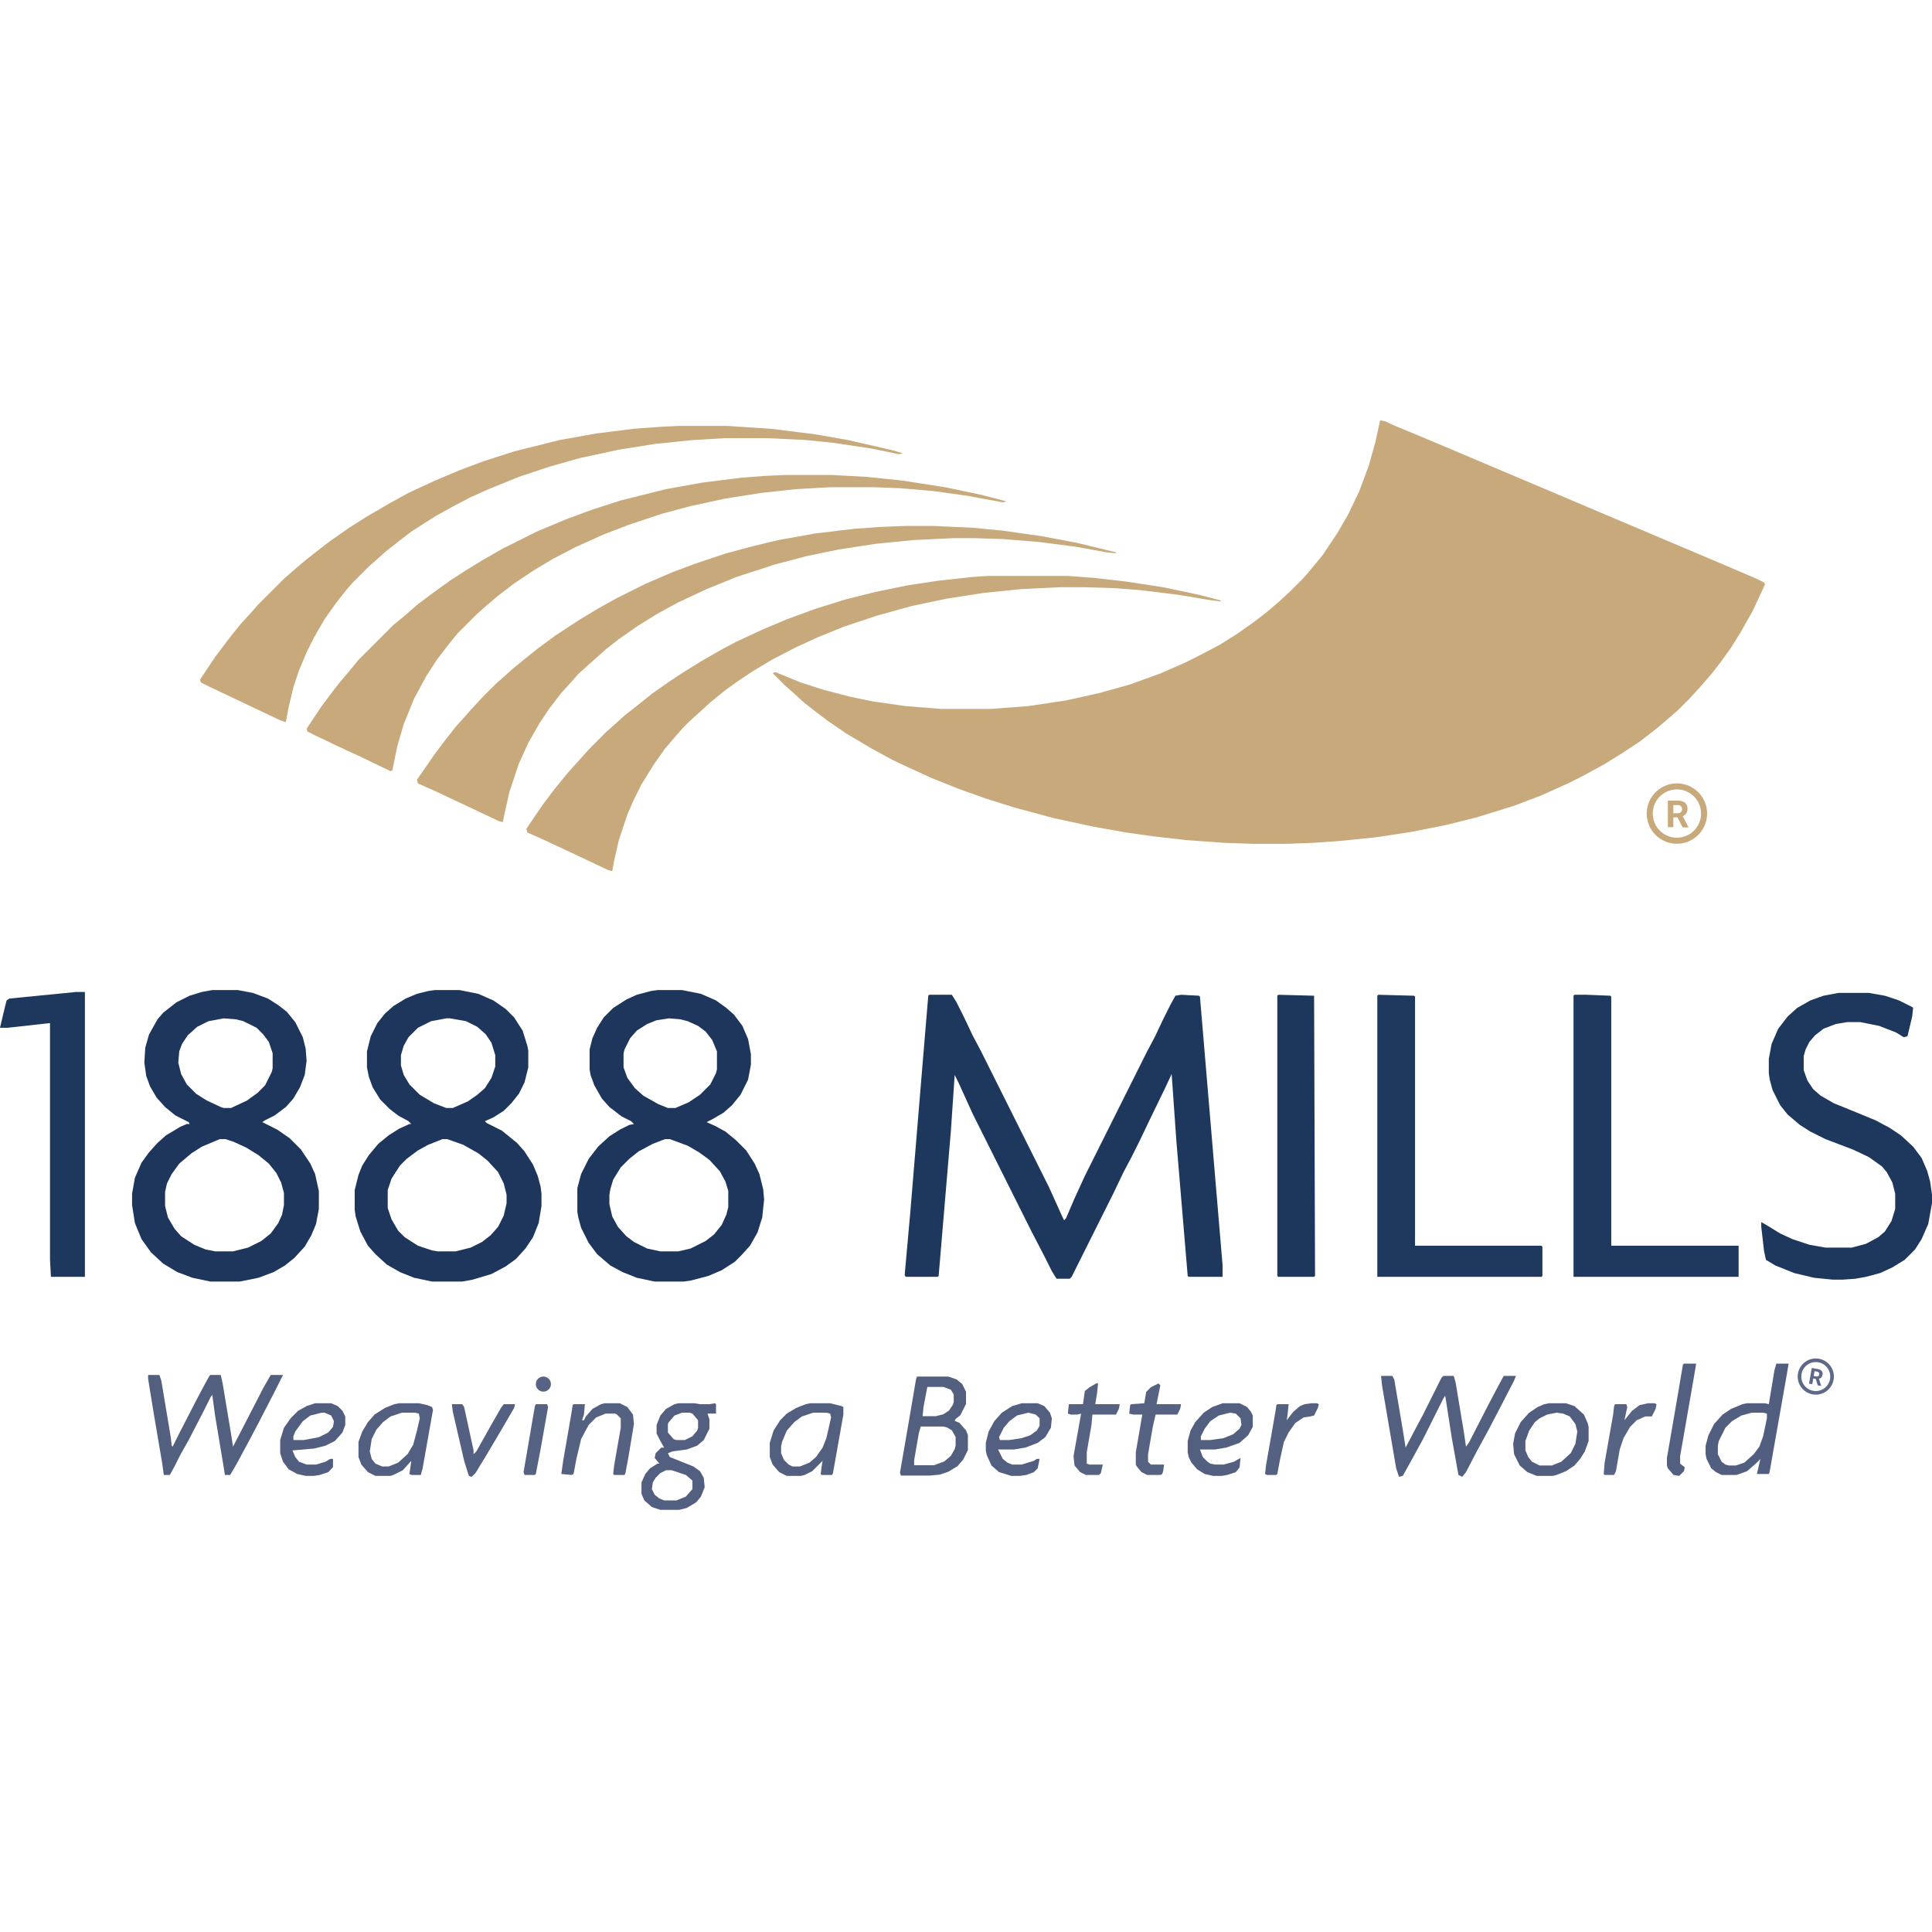 <svg width="1280" height="1280" viewBox="0 0 1280 1280" fill="none" xmlns="http://www.w3.org/2000/svg">
<path d="M914.375 278.438L917.5 279.062L924.375 282.188L942.5 289.688L970.625 301.562L1056.25 337.812L1141.88 374.062L1163.75 383.438L1168.75 385.938L1169.38 387.188L1161.25 404.688L1153.12 419.062L1146.88 429.062L1140.62 437.812L1134.38 445.938L1126.25 455.312L1119.38 462.812L1111.88 470.312L1106.88 474.688L1098.12 482.188L1086.88 490.938L1075.62 498.438L1062.5 506.562L1048.75 514.062L1038.75 519.062L1020.62 527.188L1002.5 534.062L978.125 541.562L958.125 546.562L936.25 550.938L911.875 554.688L887.5 557.188L869.375 558.438L852.5 559.062H830L811.875 558.438L785.625 556.562L763.75 554.062L746.25 551.562L725 547.812L698.75 542.188L673.125 535.312L653.125 529.062L635.625 522.812L616.875 515.312L601.875 508.438L591.25 503.438L577.5 495.938L560.625 485.938L548.75 477.812L541.25 472.188L532.5 465.312L525 458.438L520 454.062L511.875 445.938L513.75 445.312L530.625 452.188L546.25 457.188L563.125 461.562L578.125 464.688L600 467.812L623.75 469.688H656.25L681.25 467.812L706.25 464.062L728.75 459.062L748.75 453.438L769.375 445.938L785 439.062L795 434.062L808.125 427.188L820 419.688L830.625 412.188L838.75 405.938L846.875 399.062L855 391.562L863.125 383.438L867.5 378.438L876.25 367.812L886.25 352.812L893.125 340.938L900.625 325.312L906.875 308.438L911.25 292.812L914.375 278.438Z" fill="#C8A97B"/>
<path d="M615.625 659.062H630.625L633.75 664.062L638.75 674.062L644.375 685.938L650 696.562L695 786.562L703.75 805.938L705 808.438L706.25 807.188L711.875 794.062L718.75 779.062L760 696.562L765 687.188L770.625 675.312L775.625 665.312L778.75 659.688L782.5 659.062L794.375 659.688L795 660.312L810 838.438V845.938H787.5L786.875 845.312L779.375 755.938L776.25 711.562L771.875 720.938L761.875 741.562L755 755.938L750 765.938L744.375 776.562L737.5 790.938L710 845.938L708.75 847.188H700L696.875 842.188L691.875 832.188L683.125 815.312L644.375 737.812L635 717.188L632.5 712.188L630 749.062L621.875 845.312L621.25 845.938H600L599.375 844.688L603.125 802.812L610.625 712.188L615 659.688L615.625 659.062Z" fill="#1E375C"/>
<path d="M288.125 655.938H304.375L316.875 658.438L326.875 662.812L335 668.438L340.625 674.062L346.25 682.812L349.375 692.812L350 695.938V707.188L347.5 717.188L343.75 724.688L338.75 730.938L333.75 735.938L326.875 740.312L321.25 742.812L322.5 744.062L332.5 749.062L342.5 757.188L347.5 762.812L353.125 771.562L356.25 779.062L358.125 785.938L358.75 790.938V799.062L356.875 810.312L353.125 819.688L348.125 827.188L341.875 834.062L335 839.062L325.625 844.062L313.125 847.812L306.25 849.062H286.25L274.375 846.562L265 842.812L256.25 837.812L248.75 830.938L243.75 825.312L238.75 815.938L235.625 805.938L235 801.562V788.438L237.5 778.438L240 772.188L244.375 765.312L250.625 757.812L257.5 752.188L264.375 747.812L271.25 744.688H272.5L270.625 742.812L263.75 739.062L258.125 734.688L251.875 728.438L246.875 720.312L244.375 713.438L243.125 707.188V696.562L245.625 686.562L250 677.812L255 671.562L260.625 666.562L268.75 661.562L276.25 658.438L283.75 656.562L288.125 655.938ZM295.625 674.688L285.625 676.562L276.875 680.938L270.625 687.188L267.5 692.812L265.625 699.062V705.938L267.5 712.188L271.25 718.438L278.125 725.312L287.5 730.938L295.625 734.062H300L310 729.688L316.25 725.312L321.25 720.938L325.625 714.062L328.125 706.562V699.062L325.625 690.938L321.875 685.312L316.25 680.312L308.75 676.562L298.125 674.688H295.625ZM293.125 754.688L283.75 758.438L276.875 762.188L269.375 767.812L265 772.188L259.375 780.938L256.875 788.438V800.312L259.375 807.812L263.75 815.312L268.125 819.688L276.875 825.312L286.25 828.438L290 829.062H301.875L311.875 826.562L319.375 822.812L325 818.438L330 812.812L333.75 805.312L335.625 797.188V791.562L333.75 784.062L330 776.562L323.125 769.062L316.875 764.062L306.875 758.438L296.25 754.688H293.125Z" fill="#1E365C"/>
<path d="M435.625 655.938H451.875L464.375 658.438L474.375 662.812L481.25 667.812L486.25 672.188L491.875 679.688L495.625 688.438L497.5 698.438V705.312L495.625 715.312L490.625 725.312L485 732.188L479.375 737.188L471.875 741.562L468.125 743.438L473.75 745.938L480.625 749.688L487.5 755.312L494.375 762.188L500 770.938L503.125 777.812L505.625 787.812L506.25 794.688L505 806.562L501.875 816.562L496.875 825.312L491.25 831.562L486.875 835.938L478.125 841.562L469.375 845.312L457.5 848.438L453.125 849.062H433.75L421.875 846.562L412.5 842.812L404.375 838.438L395.625 830.938L390 823.438L385 813.438L383.125 806.562L382.5 802.812V787.188L385 777.812L390 767.812L396.25 759.688L403.75 752.812L410.625 748.438L416.875 745.312L420 744.688L418.125 742.812L411.875 739.688L403.75 733.438L398.75 727.812L393.75 719.062L391.25 712.188L390.625 708.438V695.312L392.5 687.812L395.625 680.938L400 674.062L406.25 667.812L415 662.188L421.875 659.062L431.25 656.562L435.625 655.938ZM443.125 674.688L435 675.938L428.75 678.438L421.875 682.812L417.5 687.812L413.75 695.312L413.125 697.812V707.188L415.625 714.062L420.625 720.938L426.25 725.938L436.25 731.562L442.5 734.062H447.5L456.25 730.312L463.75 725.312L470.625 718.438L474.375 710.938L475 708.438V696.562L471.875 689.062L467.5 683.438L462.5 679.688L455.625 676.562L450.625 675.312L443.125 674.688ZM440.625 754.688L432.5 757.812L423.125 762.812L416.875 767.812L411.25 773.438L406.25 781.562L404.375 787.812L403.75 791.562V797.812L405.625 805.938L409.375 812.812L415 819.062L420 822.812L428.75 827.188L437.5 829.062H449.375L457.5 827.188L467.5 822.188L473.125 817.812L478.125 811.562L481.25 804.688L482.5 799.688V789.062L480.625 782.812L476.875 775.938L470 768.438L463.125 763.438L455.625 759.062L443.75 754.688H440.625Z" fill="#1E365C"/>
<path d="M140.625 655.938H157.5L167.5 657.812L177.5 661.562L184.375 665.938L190 670.312L195.625 677.188L200.625 687.188L202.5 694.688L203.125 702.812L201.875 712.188L198.75 720.312L194.375 727.812L189.375 733.438L181.875 739.062L175.625 742.188L173.75 743.438L183.75 748.438L191.875 754.062L199.375 761.562L205.625 770.938L208.75 777.812L211.25 789.062V800.938L209.375 810.938L206.25 818.438L201.875 825.938L195 833.438L188.75 838.438L181.25 842.812L171.25 846.562L158.75 849.062H139.375L127.5 846.562L117.5 842.812L108.125 837.188L100 829.688L93.75 820.938L89.375 810.312L87.5 798.438V790.938L89.375 780.312L93.75 770.312L98.75 763.438L104.375 757.188L110 752.188L119.375 746.562L123.75 744.688H125.625L125 743.438L116.25 739.062L109.375 733.438L103.75 727.188L99.375 719.688L96.875 712.812L95.625 704.062L96.25 694.062L98.75 685.312L104.375 675.312L108.125 670.938L116.875 664.062L125.625 659.688L133.75 657.188L140.625 655.938ZM148.125 674.688L138.125 676.562L130.625 680.312L124.375 685.938L120.625 691.562L118.75 696.562L118.125 704.062L120 711.562L123.75 718.438L130 724.688L136.875 729.062L146.25 733.438L148.125 734.062H153.125L163.75 729.062L170.625 724.062L175.625 719.062L180 710.312L180.625 707.812V697.812L178.125 690.312L174.375 685.312L170 680.938L161.25 676.562L156.25 675.312L148.125 674.688ZM145.625 754.688L133.75 759.688L126.875 764.062L118.75 770.938L113.75 777.812L110.625 784.062L109.375 789.688V799.062L111.25 806.562L115.625 814.062L120 819.062L128.75 824.688L136.25 827.812L142.5 829.062H154.375L164.375 826.562L173.125 822.188L179.375 817.188L184.375 810.312L186.875 804.688L188.125 798.438V790.312L186.25 783.438L183.125 777.188L178.125 770.938L171.25 765.312L163.125 760.312L155 756.562L149.375 754.688H145.625Z" fill="#1E365C"/>
<path d="M600.625 348.438H618.125L645 349.688L664.375 351.562L690.625 355.312L713.75 359.688L739.375 365.938V366.562L733.125 365.938L712.5 362.188L688.125 359.062L665 357.188L646.25 356.562H631.25L605 357.812L580 360.312L555.625 364.062L534.375 368.438L513.125 374.062L488.125 382.188L468.125 390.312L449.375 399.062L435.625 406.562L422.5 414.688L410 423.438L401.25 430.312L395 435.938L390 440.312L383.125 446.562L378.75 451.562L371.875 459.062L363.75 469.688L357.5 479.062L350 492.188L343.75 505.938L337.5 524.688L334.375 538.438L333.125 544.688L330.625 544.062L286.875 523.438L276.875 519.062L276.25 516.562L280.625 510.312L287.5 500.312L295 490.312L301.875 481.562L307.5 475.312L311.875 470.312L320.625 460.938L328.75 452.812L333.75 448.438L340 442.812L346.875 437.188L356.25 429.688L368.125 420.938L384.375 410.312L396.875 402.812L408.125 396.562L428.125 386.562L445.625 379.062L460.625 373.438L481.25 366.562L500 361.562L515.625 357.812L540 353.438L566.25 350.312L583.75 349.062L600.625 348.438Z" fill="#C8A97C"/>
<path d="M449.375 282.188H481.875L510.625 284.062L540.625 287.812L561.875 291.562L591.875 298.438L598.125 300.312L595.625 300.938L577.5 297.188L552.5 293.438L534.375 291.562L508.75 290.312H480L458.75 291.562L434.375 294.062L410.625 297.812L384.375 303.438L364.375 309.062L343.75 315.938L323.75 324.062L311.25 329.688L299.375 335.938L288.125 342.188L272.5 352.188L264.375 358.438L255.625 365.312L249.375 370.938L244.375 375.312L233.75 385.938L229.375 390.938L222.5 399.688L215 410.312L208.125 422.188L203.125 432.188L198.125 444.062L194.375 455.312L191.25 468.438L189.375 478.438L185.625 477.188L138.125 454.688L133.125 452.188L132.5 450.312L142.5 435.312L148.125 427.812L154.375 419.688L160 412.812L166.875 405.312L171.25 400.312L188.125 383.438L193.125 379.062L201.875 371.562L210.625 364.688L218.75 358.438L231.25 349.688L243.125 342.188L258.125 333.438L270.625 326.562L288.125 318.438L304.375 311.562L319.375 305.938L340.625 299.062L370.625 291.562L395 287.188L420 284.062L436.875 282.812L449.375 282.188Z" fill="#C8A97C"/>
<path d="M520.625 314.688H551.25L574.375 315.938L598.125 318.438L626.25 322.812L650 327.812L666.875 332.188L664.375 332.812L640.625 328.438L618.125 325.312L596.25 323.438L579.375 322.812H550L527.5 324.062L504.375 326.562L480.625 330.312L457.5 335.312L438.75 340.312L416.25 347.812L400 354.062L381.875 362.188L366.25 370.312L353.75 377.812L340.625 386.562L330 394.688L321.875 401.562L315.625 407.188L303.125 419.688L297.5 426.562L289.375 437.188L282.5 447.812L274.375 462.812L267.5 479.688L263.125 494.688L260 510.312L258.75 510.938L240.625 502.188L223.125 494.062L208.75 487.188L203.75 484.688L203.125 482.812L213.125 467.812L220.625 457.812L225 452.188L231.875 444.062L237.5 437.188L260.625 414.062L267.5 408.438L276.875 400.312L286.875 392.812L298.125 384.688L308.75 377.812L320 370.938L333.125 363.438L355.625 352.188L375 344.062L391.875 337.812L411.25 331.562L441.25 324.062L465.625 319.688L490.625 316.562L506.25 315.312L520.625 314.688Z" fill="#C8A97B"/>
<path d="M655 381.562H707.5L724.375 382.812L746.25 385.312L770.625 389.062L794.375 394.062L808.75 397.812V398.438L803.125 397.812L780.625 394.062L755 390.938L738.75 389.688L719.375 389.062H701.875L676.25 390.312L651.875 392.812L627.5 396.562L603.75 401.562L581.25 407.812L558.75 415.312L541.875 422.188L526.875 429.062L511.25 437.188L498.75 444.688L489.375 450.938L480.625 457.188L470.625 465.312L463.125 472.188L456.875 477.812L452.5 482.188L448.125 487.188L440.625 495.938L433.125 506.562L425 519.688L420 529.688L415.625 539.688L410 556.562L406.875 570.312L405.625 577.188L403.125 576.562L379.375 565.312L360.625 556.562L349.375 551.562L348.75 549.062L359.375 533.438L366.875 523.438L375 513.438L379.375 508.438L390.625 495.938L401.875 484.688L406.875 480.312L413.75 474.062L422.5 467.188L431.875 459.688L442.5 452.188L451.875 445.938L465 437.812L478.125 430.312L487.5 425.312L505 417.188L521.25 410.312L540 403.438L560 397.188L580 392.188L601.25 387.812L621.875 384.688L645 382.188L655 381.562Z" fill="#C8A97C"/>
<path d="M1218.12 657.812H1238.12L1248.75 659.688L1258.12 662.812L1266.88 667.188L1267.5 667.812L1266.88 673.438L1263.75 686.562L1261.25 687.188L1256.25 684.062L1245 679.688L1232.5 677.188H1223.75L1216.25 678.438L1208.12 681.562L1202.5 685.938L1198.75 690.312L1196.25 695.312L1195 699.688V709.062L1197.5 715.938L1201.25 721.562L1206.25 725.938L1215 730.938L1231.88 737.812L1242.5 742.188L1251.88 747.188L1259.38 752.188L1267.5 759.688L1273.12 767.188L1276.88 775.938L1278.75 782.812L1280 791.562V797.188L1277.5 810.938L1273.12 820.938L1268.75 827.812L1261.88 834.688L1253.75 839.688L1245.62 843.438L1236.25 845.938L1229.38 847.188L1220.62 847.812H1214.38L1201.88 846.562L1188.75 843.438L1176.25 838.438L1170 834.688L1168.75 829.062L1166.88 812.812V809.688L1171.25 812.188L1179.38 817.188L1187.5 820.938L1198.75 824.688L1209.38 826.562H1226.88L1236.25 824.062L1244.38 819.688L1248.75 815.938L1253.12 809.062L1255.62 800.938V790.938L1253.75 783.438L1250 776.562L1246.88 772.812L1238.12 766.562L1227.5 761.562L1209.38 754.688L1199.38 749.688L1192.5 745.312L1184.38 738.438L1179.38 732.188L1174.38 722.188L1172.5 715.312L1171.88 710.938V701.562L1173.75 691.562L1178.12 681.562L1184.38 673.438L1190.62 667.812L1199.38 662.812L1208.12 659.688L1218.12 657.812Z" fill="#1E375C"/>
<path d="M913.125 659.062L936.875 659.688L937.5 660.312V825.312H1021.25L1021.88 825.938V845.312L1021.25 845.938H912.5V659.688L913.125 659.062Z" fill="#1F385D"/>
<path d="M1043.12 659.062H1051.25L1066.88 659.688L1067.5 660.312V825.312H1151.88V845.938H1042.5V659.688L1043.12 659.062Z" fill="#1F385D"/>
<path d="M50.625 657.188H56.25V845.938H33.75L33.125 834.688V677.812L5 680.938H0L2.5 670.312L4.375 662.812L6.25 661.562L50.625 657.188Z" fill="#1E375C"/>
<path d="M846.875 659.062L870.625 659.688L871.25 845.312L870.625 845.938H846.875L846.25 845.312V659.688L846.875 659.062Z" fill="#1D365B"/>
<path d="M915 911.562H922.5L923.75 914.062L929.375 947.188L931.25 959.062L937.5 947.188L942.5 937.812L955 912.812L956.25 911.562H963.125L964.375 915.938L970 949.688L971.25 958.438L973.125 955.938L985.625 931.562L991.875 919.688L996.25 911.562H1004.38L1003.12 914.688L993.75 932.812L986.25 947.188L978.75 960.938L971.25 975.312L968.75 978.438L966.25 977.188L961.875 952.812L957.5 924.688L956.25 926.562L943.125 952.812L935.625 966.562L929.375 977.812L926.875 978.438L925 972.812L915.625 917.812L915 911.562Z" fill="#535F7F"/>
<path d="M98.125 910.938H105.625L106.875 914.688L113.125 952.188L113.75 957.812L114.375 958.438L119.375 948.438L130 927.812L135.625 917.188L138.75 911.562L139.375 910.938H146.25L147.5 916.562L153.125 950.312L154.375 958.438L163.75 940.312L174.375 919.688L179.375 910.938H187.5L182.5 920.938L171.875 941.562L165.625 953.438L156.875 969.688L152.5 977.188H149L148.125 971.562L142.5 937.812L140.625 924.062L139.375 925.938L134.375 935.938L125 954.062L119.375 964.062L115.625 971.562L112.5 977.188H108.5L107.5 969.688L101.875 936.562L98.125 913.438V910.938Z" fill="#535F7F"/>
<path d="M607.5 912H628.125L633.75 913.875L637.5 917L640 922V930.125L636.25 937.625L633.125 940.125L632.5 941.375L635.625 942.625L640 947.625L641.25 950.75V960.75L638.125 967L634.375 971.375L628.125 975.125L622.5 977L615.625 977.625H596.875L596.25 975.75L601.875 943.25L606.875 913.875L607.5 912ZM614.375 918.875L611.875 932L611.25 938.25H620L625 937L628.75 934.5L631.25 930.75L631.875 928.875V923.875L630 920.75L625 918.875H614.375ZM610 945.125L608.75 949.5L605.625 967.625V970.75H618.75L625.625 968.25L630 964.5L632.5 960.125L633.125 957.625V952L630.625 947.625L627.5 945.75L625 945.125H610Z" fill="#525F7F"/>
<path d="M449.375 929.688H460L463.75 930.312H470L473.75 929.688L474.375 930.312V936.562H468.75L470 940.312V946.562L466.25 954.062L461.875 957.812L455 960.312L445.625 961.562L442.5 962.812L443.75 965.312L459.375 971.562L463.75 974.688L466.25 979.062L466.875 985.312L464.375 991.562L461.25 995.312L455 999.062L450 1000.31H437.5L431.875 998.438L426.875 994.062L425 989.688V982.188L427.5 976.562L430.625 972.812L435.625 969.688H436.875L433.75 965.938L434.375 962.812L438.125 959.062H440L437.5 954.688L435 949.688V944.062L437.5 937.812L441.25 933.438L446.875 930.312L449.375 929.688ZM451.875 935.938L446.875 937.812L443.125 942.188L442.5 943.438V949.062L446.25 953.438L448.125 954.062H453.75L458.75 951.562L461.875 947.812L462.5 945.938V940.938L458.75 936.562L456.875 935.938H451.875ZM441.25 974.062L437.5 975.938L434.375 979.062L432.5 982.188L431.875 986.562L433.75 990.312L436.875 992.812L440 994.062H448.125L454.375 991.562L458.75 986.562V980.938L454.375 977.188L445 974.062H441.25Z" fill="#535F80"/>
<path d="M1176.88 903.438H1185L1183.75 910.938L1172.5 974.688L1172 976.562H1171.25H1165L1164 976.5L1165.44 970.312L1166.25 966.562L1164.5 968.5L1162.5 970.312L1157.5 974.688L1150.62 977.188H1140.62L1136.88 975.312L1133.75 972.812L1130.62 966.562L1130 963.438V957.812L1131.88 950.938L1135.62 943.438L1141.25 937.188L1146.88 933.438L1154.38 930.312L1157.5 929.688H1169.38L1171.88 930.312L1175.62 907.812L1176.88 903.438ZM1160.62 935.938L1153.75 937.812L1147.5 941.562L1143.12 945.938L1138.75 954.688L1138.12 957.812V963.438L1140.62 968.438L1143.12 970.312L1145.62 970.938H1150L1155.62 969.062L1161.88 963.438L1165.62 958.438L1168.12 951.562L1170.62 939.688V936.562L1168.12 935.938H1160.62Z" fill="#525E7F"/>
<path d="M264.375 929.688H277.5L283.125 930.938L286.25 932.188L286.875 934.062L280 972.812L278.75 977.188H272.5L271.25 976.562L272.5 967.812L266.875 974.062L260.625 977.188L258.75 977.812H248.75L243.75 975.312L239.375 970.312L237.5 965.312V955.312L240 948.438L243.75 942.188L248.125 937.188L255 932.812L261.25 930.312L264.375 929.688ZM266.25 935.938L258.75 938.438L253.75 942.188L249.375 947.188L246.25 953.438L245 961.562L246.25 966.562L248.75 969.688L253.125 971.562H257.5L263.75 969.062L270 963.438L273.75 957.188L276.25 947.812L278.125 939.688L277.5 936.562L275 935.938H270.5H266.25Z" fill="#535F80"/>
<path d="M536.875 929.688H550L557.5 931.562L558.75 932.188V937.188L551.875 975.938L551.25 977.188H544.375L543.75 976.562L544.375 971.562L545 967.812L538.125 974.688L533.125 977.188L530.625 977.812H521.25L516.25 975.312L511.875 970.312L510 965.312V955.938L512.5 947.812L516.875 940.938L521.25 936.562L527.5 932.812L533.75 930.312L536.875 929.688ZM538.75 935.938L531.25 938.438L526.25 942.188L521.25 947.812L518.125 955.312L517.5 958.438V962.812L519.375 967.188L522.5 970.312L525 971.562H530L536.25 969.062L540.625 965.312L545 959.062L547.5 952.812L550.625 939.062L550 936.562L547.5 935.938H538.75Z" fill="#535F7F"/>
<path d="M1026.25 929.688H1037.5L1043.12 931.562L1049.38 937.188L1051.88 942.812L1052.5 945.312V954.688L1050 961.562L1046.88 966.562L1043.12 970.938L1037.5 974.688L1031.25 977.188L1028.75 977.812H1018.12L1011.88 975.312L1006.88 970.938L1003.12 963.438L1002.5 956.562L1003.75 949.688L1007.5 942.188L1013.12 935.938L1018.75 932.188L1023.12 930.312L1026.25 929.688ZM1031.25 935.938L1025 937.188L1020 939.688L1016.88 942.188L1013.12 947.812L1010.62 954.688V960.938L1012.5 965.312L1015 968.438L1020 970.938H1028.12L1034.38 968.438L1040.62 962.812L1043.75 956.562L1045 948.438L1043.75 943.438L1040 938.438L1035.62 936.562L1031.25 935.938Z" fill="#525E7F"/>
<path d="M676.875 929.688H687.5L691.875 931.562L695.625 935.938L696.875 939.688L696.25 945.938L692.5 952.188L687.5 955.938L679.375 959.062L671.875 960.312H661.25L664.375 966.562L667.5 969.062L670.625 970.312H676.875L685 967.812L686.875 966.562H688.75L687.5 972.812L685 975.312L680 977.188L675.625 977.812H670L661.875 975.312L656.875 970.938L653.75 964.062L653.125 960.938V955.938L655 948.438L658.75 941.562L663.75 935.938L670.625 931.562L676.875 929.688ZM681.25 935.938L673.75 937.812L668.75 941.562L665 945.938L661.875 952.188L662.5 954.062H668.75L676.875 952.812L682.5 950.938L686.875 947.812L688.75 944.688V939.688L686.25 937.188L681.25 935.938Z" fill="#535F80"/>
<path d="M810 929.688H821.25L826.25 932.188L828.75 935.312L830 937.812V945.312L826.875 950.938L821.25 955.938L812.5 959.062L805 960.312H795L796.875 965.312L800 968.438L801.875 969.688L805 970.312H810.625L817.5 968.438L821.875 965.938L821.25 972.188L818.75 975.312L813.125 977.188L809.375 977.812H803.75L798.125 976.562L793.125 973.438L789.375 969.062L787.5 965.312L786.875 962.188V954.688L788.75 947.812L791.875 942.188L797.5 935.938L803.125 932.188L810 929.688ZM815 935.938L807.5 937.812L801.875 941.562L798.125 946.562L795.625 951.562V954.062H801.875L810.625 952.812L816.875 950.312L821.25 946.562L822.5 944.062L821.875 939.688L818.75 936.562L815 935.938Z" fill="#525F7F"/>
<path d="M208.75 929.688H219.375L223.75 931.562L226.875 934.688L228.75 938.438V944.062L226.875 949.062L221.875 954.688L215.625 957.812L208.125 959.688L193.75 960.938L195.625 965.312L198.125 968.438L203.125 970.312H209.375L215.625 968.438L218.75 966.562H220.625V972L217.5 975.312L211.875 977.188L208.125 977.812H202.5L196.875 976.562L191.25 973.438L187.5 968.438L185.625 962.812V954.062L188.125 945.938L192.5 939.688L197.5 934.688L203.125 931.562L208.75 929.688ZM213.125 935.938L205.625 937.812L200.625 941.562L195.625 948.438L194.375 951.562V954.062H201.25L211.25 952.188L217.5 949.062L220.625 945.312L221.25 941.562L219.375 937.812L215 935.938H213.125Z" fill="#525E7F"/>
<path d="M400.625 929.688H410.625L415.625 932.188L419.375 937.188L420 943.438L416.25 965.938L414.375 975.938L413.75 977.188H406.875L406.25 976.562L406.875 970.938L411.25 945.938V939.688L408.75 937.188L407.5 936.562H401.25L395 939.062L390 944.062L385 953.438L381.875 966.562L380 976.562L378.75 977.188L371.875 976.562L373.125 967.812L378.75 935.312L379.375 930.938L380 930.312H387.5L386.875 937.188L385.625 940.938H386.875L388.125 938.438L392.5 933.438L398.125 930.312L400.625 929.688Z" fill="#556181"/>
<path d="M767.5 916.562L768.75 917.812L766.25 930.312H782.5L781.875 933.438L780 937.188H765.625L763.75 945.312L760.625 963.438V968.438L762.5 970.312H771.25L770.625 974.688L770 976.562L768.75 977.188H760L756.25 975.312L753.125 971.562L752.5 970.312V962.188L756.25 940.312L756.875 937.188H750.625L748.125 936.562L748.75 930.938L749.375 930.312L758.125 929.688L759.375 922.188L762.5 919.062L767.5 916.562Z" fill="#566282"/>
<path d="M726.25 916.562H727.5L726.875 922.812L725.625 930.312H741.875L741.25 933.438L739.375 937.188H723.75L723.125 944.062L720 962.188V969.688L721.875 970.312H730.625L729.375 975.938L728.125 977.188H719.375L715.625 975.312L711.875 970.938L711.25 964.688L716.25 936.562L713.75 937.188H709.375L707.5 936.562L708.125 930.312H717.5L718.75 921.562L721.875 919.062L726.25 916.562Z" fill="#566282"/>
<path d="M299.375 930.312H306.25L307.5 932.188L313.75 960.938V963.438L315.625 961.562L324.375 945.938L331.875 932.812L333.75 930.312H341.25L340.625 932.812L331.875 947.812L321.875 964.688L315 975.938L312.5 978.438L310.625 977.812L307.5 967.812L300 935.312L299.375 930.312Z" fill="#546081"/>
<path d="M1115.62 903.438H1123.75L1122.5 910.938L1115 954.062L1113.12 964.688V969.688L1116.25 972.188L1115.62 974.688L1112.5 977.812L1108.75 977.188L1105 972.812L1104.38 970.938V965.938L1110 933.438L1115 904.062L1115.62 903.438Z" fill="#535F80"/>
<path d="M1091.88 929.688H1096.25L1097.5 930.312L1096.88 933.438L1094.38 938.438H1090L1084.38 940.938L1080 945.312L1075.62 952.812L1073.12 960.312L1070.62 974.688L1069.38 977.188H1063.12L1062.5 976.562L1063.12 969.062L1068.75 937.188L1069.38 931.562L1070 930.312H1077.5L1078.12 932.188L1076.25 940.938L1081.25 934.688L1086.25 930.938L1091.88 929.688Z" fill="#576382"/>
<path d="M868.75 929.688H872.5L873.75 930.312L873.125 932.812L870.625 937.812L868.125 938.438L863.75 939.062L858.125 942.812L853.75 949.062L850.625 955.312L848.125 966.562L846.25 976.562L845.625 977.188H839.375L838.125 976.562L838.75 970.938L845 935.312L845.625 930.938L846.25 930.312H853.75L853.125 936.562L852.5 940.938L856.875 935.312L861.25 931.562L864.375 930.312L868.75 929.688Z" fill="#556181"/>
<path d="M355 930.312H362.5L363.125 932.188L358.125 960.312L355 976.562L354.375 977.188H347.5L346.875 975.312L354.375 931.562L355 930.312Z" fill="#566282"/>
<circle cx="360" cy="917" r="5" fill="#566382"/>
<path d="M1111 519C1107.04 519 1103.18 520.173 1099.89 522.371C1096.6 524.568 1094.04 527.692 1092.52 531.346C1091.01 535.001 1090.61 539.022 1091.38 542.902C1092.16 546.781 1094.06 550.345 1096.86 553.142C1099.65 555.939 1103.22 557.844 1107.1 558.616C1110.98 559.387 1115 558.991 1118.65 557.478C1122.31 555.964 1125.43 553.4 1127.63 550.111C1129.83 546.822 1131 542.956 1131 539C1131 536.374 1130.48 533.773 1129.48 531.346C1128.47 528.92 1127 526.715 1125.14 524.858C1123.28 523.001 1121.08 521.528 1118.65 520.522C1116.23 519.517 1113.63 519 1111 519ZM1111 555C1107.84 555 1104.74 554.062 1102.11 552.304C1099.48 550.545 1097.43 548.047 1096.22 545.123C1095.01 542.199 1094.69 538.982 1095.31 535.879C1095.92 532.775 1097.45 529.924 1099.69 527.686C1101.92 525.449 1104.77 523.925 1107.88 523.307C1110.98 522.69 1114.2 523.007 1117.12 524.218C1120.05 525.429 1122.55 527.48 1124.3 530.111C1126.06 532.742 1127 535.835 1127 539C1127 543.243 1125.31 547.313 1122.31 550.314C1119.31 553.314 1115.24 555 1111 555ZM1111.5 541.54H1108.62V548H1105V530.42H1111.52C1113.23 530.315 1114.93 530.802 1116.32 531.8C1116.9 532.287 1117.35 532.903 1117.64 533.598C1117.93 534.294 1118.06 535.048 1118 535.8C1118.04 536.855 1117.77 537.898 1117.22 538.8C1116.66 539.691 1115.83 540.389 1114.86 540.8L1118.66 547.98V548.18H1114.78L1111.5 541.72M1108.62 538.8H1111.54C1112.3 538.843 1113.05 538.592 1113.64 538.1C1113.9 537.843 1114.11 537.53 1114.24 537.184C1114.36 536.838 1114.41 536.467 1114.38 536.1C1114.41 535.736 1114.36 535.37 1114.24 535.025C1114.12 534.681 1113.93 534.366 1113.68 534.1C1113.39 533.842 1113.04 533.647 1112.67 533.526C1112.3 533.406 1111.91 533.363 1111.52 533.4H1108.62V538.8Z" fill="#C8A97B"/>
<path d="M1205.08 900.189C1202.75 899.777 1200.34 900.067 1198.17 901.023C1195.99 901.979 1194.15 903.558 1192.88 905.559C1191.6 907.561 1190.95 909.896 1191 912.269C1191.05 914.642 1191.81 916.946 1193.17 918.89C1194.53 920.834 1196.44 922.331 1198.65 923.191C1200.86 924.051 1203.28 924.236 1205.6 923.722C1207.91 923.209 1210.03 922.02 1211.67 920.305C1213.31 918.591 1214.41 916.428 1214.82 914.091C1215.09 912.539 1215.06 910.948 1214.72 909.41C1214.37 907.871 1213.73 906.415 1212.83 905.124C1211.93 903.833 1210.78 902.733 1209.45 901.886C1208.12 901.04 1206.64 900.463 1205.08 900.189ZM1201.33 921.461C1199.46 921.131 1197.73 920.255 1196.36 918.942C1194.99 917.629 1194.04 915.938 1193.63 914.085C1193.22 912.231 1193.36 910.297 1194.05 908.528C1194.74 906.758 1195.94 905.232 1197.49 904.143C1199.05 903.054 1200.89 902.451 1202.79 902.409C1204.69 902.368 1206.56 902.89 1208.16 903.91C1209.76 904.931 1211.02 906.403 1211.79 908.141C1212.55 909.878 1212.78 911.804 1212.45 913.674C1212.01 916.181 1210.59 918.41 1208.51 919.871C1206.42 921.331 1203.84 921.903 1201.33 921.461ZM1203.03 913.56L1201.33 913.26L1200.66 917.077L1198.52 916.7L1200.35 906.312L1204.2 906.991C1205.22 907.107 1206.17 907.572 1206.89 908.307C1207.18 908.655 1207.39 909.066 1207.49 909.507C1207.59 909.948 1207.58 910.407 1207.47 910.845C1207.38 911.473 1207.11 912.061 1206.7 912.537C1206.27 913.005 1205.71 913.331 1205.09 913.473L1206.59 918.111L1206.57 918.229L1204.28 917.825L1203.01 913.666M1201.61 911.641L1203.34 911.945C1203.79 912.05 1204.26 911.98 1204.65 911.75C1204.84 911.626 1204.99 911.462 1205.1 911.271C1205.21 911.08 1205.28 910.866 1205.3 910.646C1205.35 910.434 1205.37 910.213 1205.33 909.996C1205.29 909.78 1205.21 909.574 1205.09 909.391C1204.95 909.208 1204.77 909.057 1204.56 908.947C1204.35 908.837 1204.12 908.771 1203.89 908.752L1202.18 908.45L1201.61 911.641Z" fill="#5E6988"/>
</svg>
